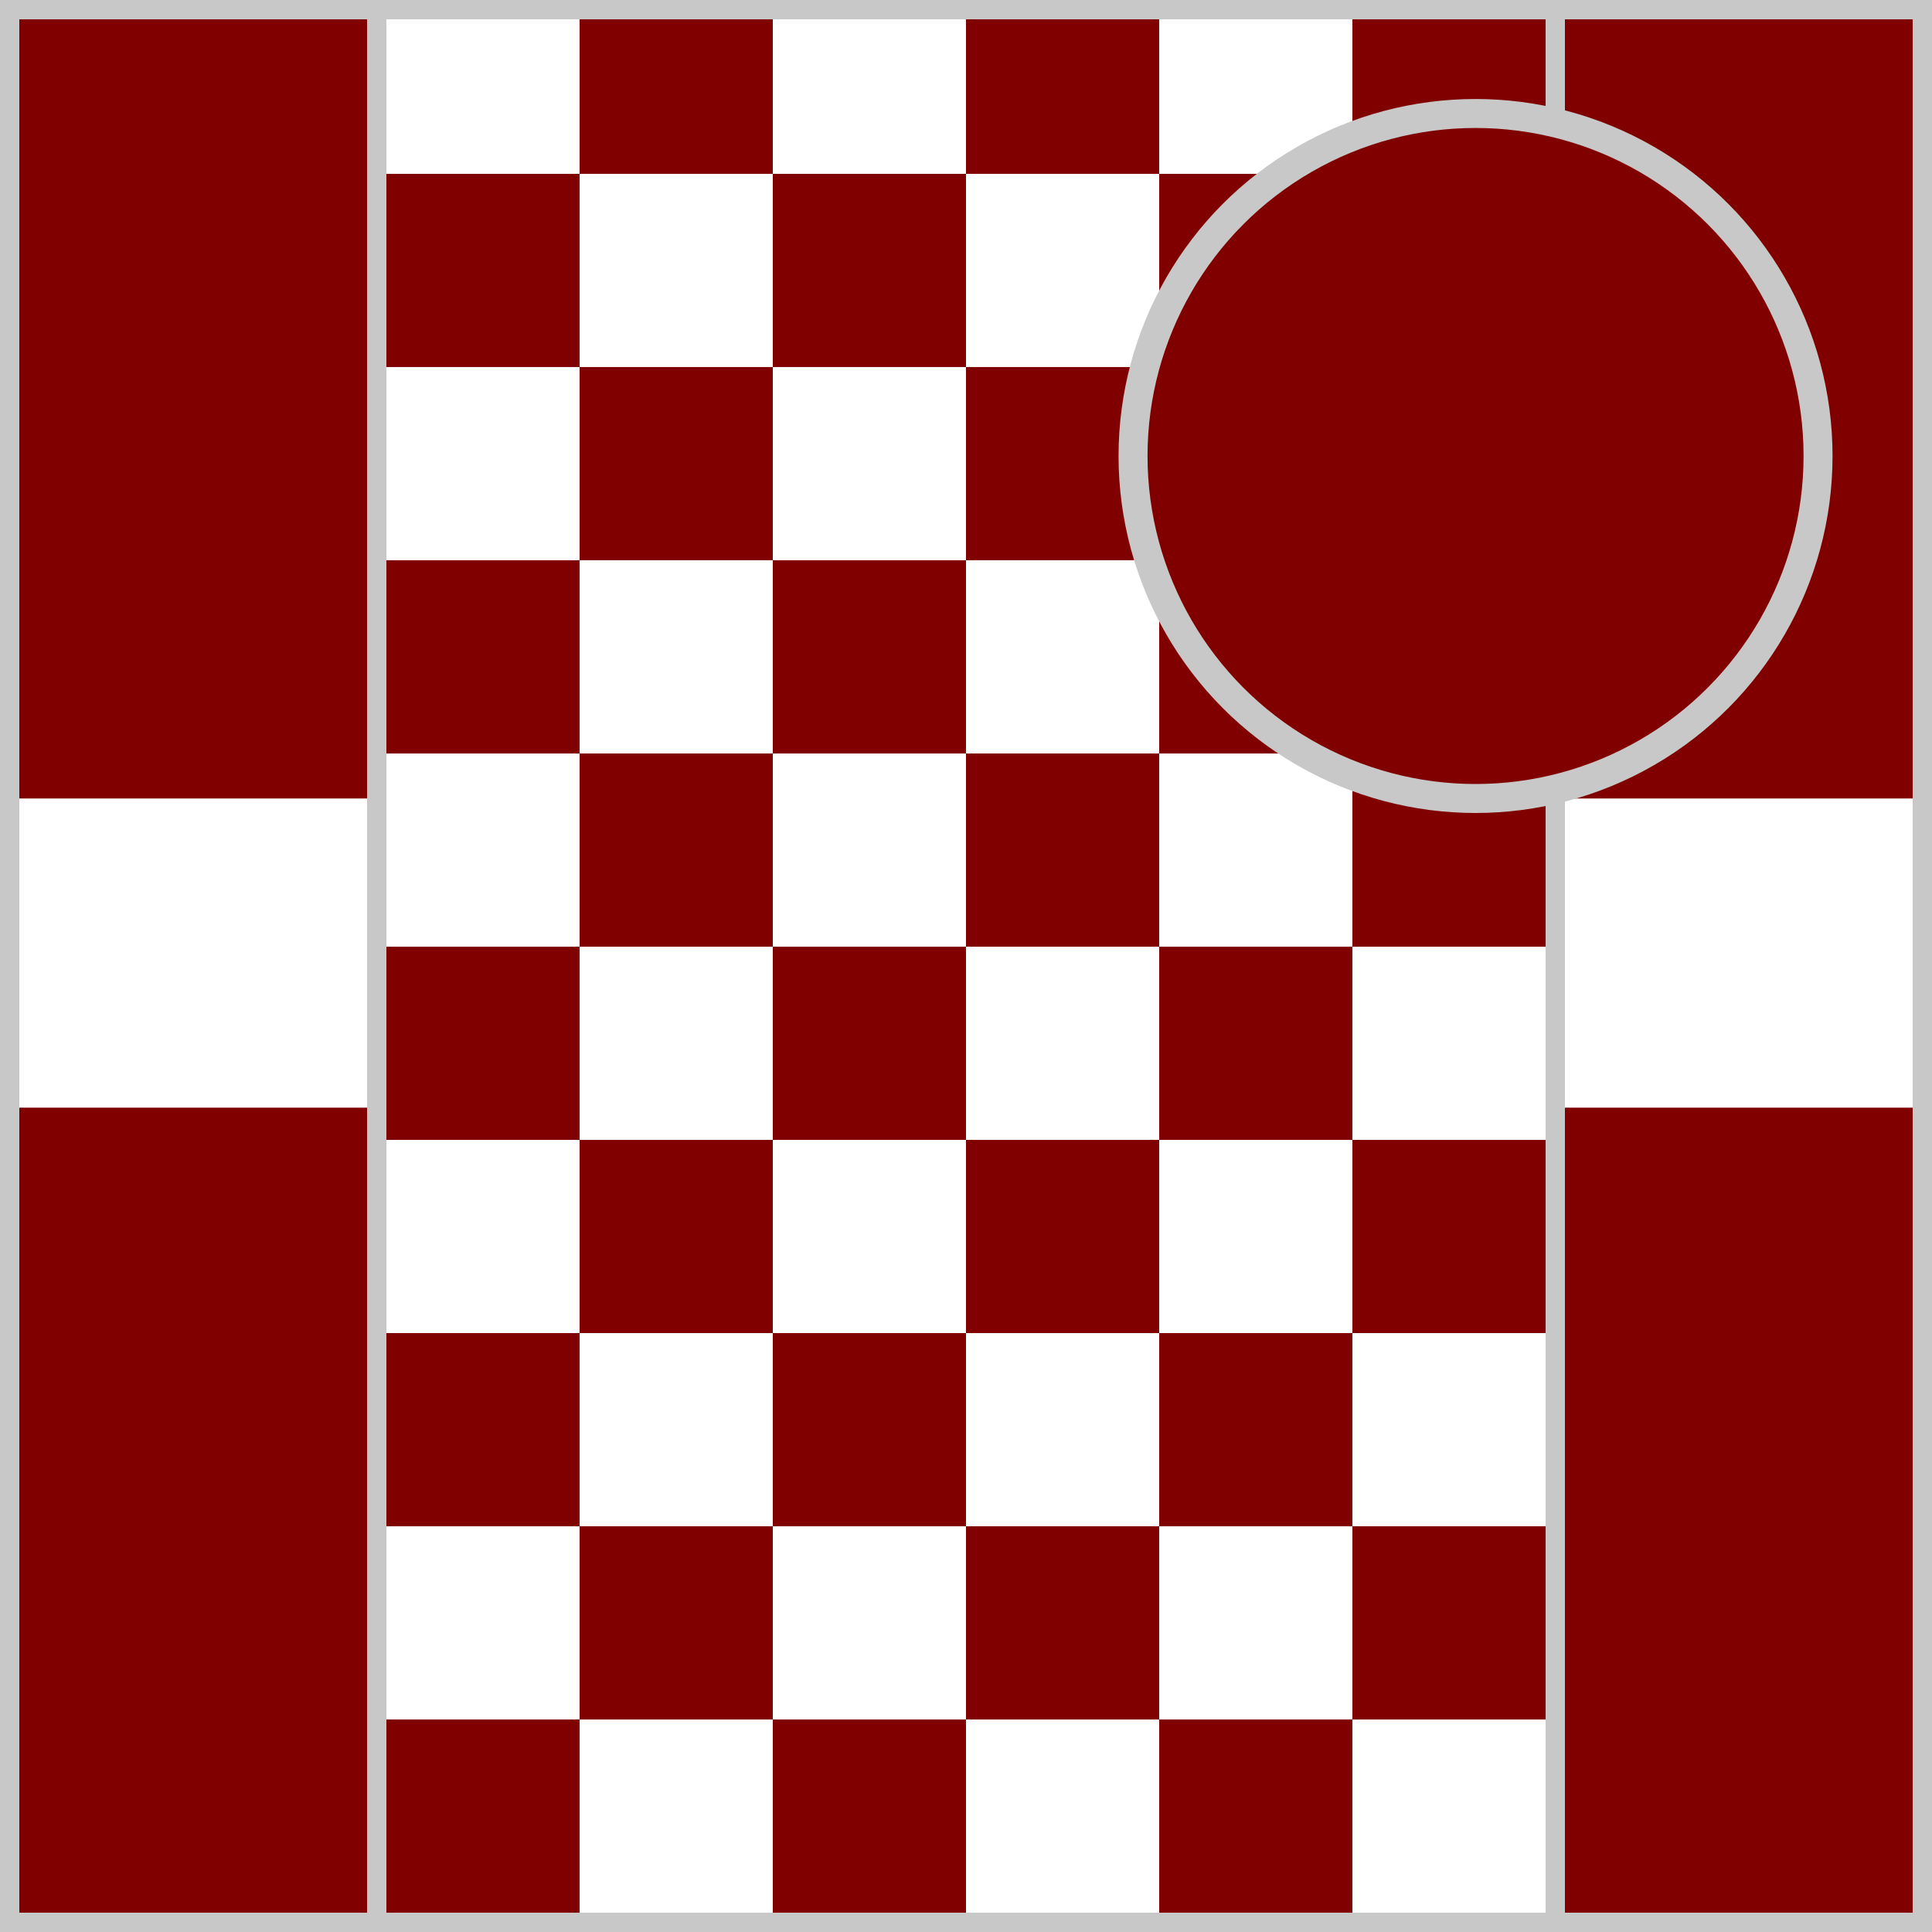 <?xml version = "1.0" encoding = "utf-8"?>
<!--
BRITISH HORSERACING AUTHORITY - www.britishhorseracing.com
Autogenerated Racing Colours
Date: 2025-04-19 23:31:29
-->

<!DOCTYPE svg PUBLIC "-//W3C//DTD SVG 1.1//EN" "http://www.w3.org/Graphics/SVG/1.1/DTD/svg11.dtd">
<svg version="1.1" id="Silks" xmlns="http://www.w3.org/2000/svg"
     x="0" y="0" width="500" height="500"
     viewBox="0 0 50 50" enable-background="new 0 0 50 50" xml:space="preserve">



    <rect x="0" y="0" width="50" height="50" fill="#808080" stroke="none"/>



    <g display="inline">
        <g display="inline">
            <rect x="9.5" fill="#fff" width="31" height="50" />
        </g>
    </g>
    <g id="body_15">
	<rect x="10" y="44.5" display="inline" fill="#800000" width="5" height="5"/>
	<rect x="20" y="44.5" display="inline" fill="#800000" width="5" height="5"/>
	<rect x="30" y="44.5" display="inline" fill="#800000" width="5" height="5"/>
	<rect x="15" y="39.5" display="inline" fill="#800000" width="5" height="5"/>
	<rect x="25" y="39.5" display="inline" fill="#800000" width="5" height="5"/>
	<rect x="35" y="39.5" display="inline" fill="#800000" width="5" height="5"/>
	<rect x="10" y="34.5" display="inline" fill="#800000" width="5" height="5"/>
	<rect x="20" y="34.5" display="inline" fill="#800000" width="5" height="5"/>
	<rect x="30" y="34.5" display="inline" fill="#800000" width="5" height="5"/>
	<rect x="15" y="29.5" display="inline" fill="#800000" width="5" height="5"/>
	<rect x="25" y="29.5" display="inline" fill="#800000" width="5" height="5"/>
	<rect x="35" y="29.5" display="inline" fill="#800000" width="5" height="5"/>
	<rect x="10" y="24.5" display="inline" fill="#800000" width="5" height="5"/>
	<rect x="20" y="24.5" display="inline" fill="#800000" width="5" height="5"/>
	<rect x="30" y="24.5" display="inline" fill="#800000" width="5" height="5"/>
	<rect x="15" y="19.5" display="inline" fill="#800000" width="5" height="5"/>
	<rect x="25" y="19.5" display="inline" fill="#800000" width="5" height="5"/>
	<rect x="35" y="19.5" display="inline" fill="#800000" width="5" height="5"/>
	<rect x="10" y="14.5" display="inline" fill="#800000" width="5" height="5"/>
	<rect x="20" y="14.5" display="inline" fill="#800000" width="5" height="5"/>
	<rect x="30" y="14.5" display="inline" fill="#800000" width="5" height="5"/>
	<rect x="15" y="9.499" display="inline" fill="#800000" width="5" height="5"/>
	<rect x="25" y="9.499" display="inline" fill="#800000" width="5" height="5"/>
	<rect x="35" y="9.499" display="inline" fill="#800000" width="5" height="5"/>
	<rect x="10" y="4.499" display="inline" fill="#800000" width="5" height="5"/>
	<rect x="20" y="4.499" display="inline" fill="#800000" width="5" height="5"/>
	<rect x="30" y="4.499" display="inline" fill="#800000" width="5" height="5"/>
	<rect x="15" y="0.499" display="inline" fill="#800000" width="5" height="4"/>
	<rect x="25" y="0.499" display="inline" fill="#800000" width="5" height="4"/>
	<rect x="35" y="0.499" display="inline" fill="#800000" width="5" height="4"/>
</g>
        <g display="inline">
        <path display="inline" fill="#C8C8C8" d="M40,0.5v49H10v-49H40 M40.5,0h-31v50h31V0L40.5,0z"/>
    </g>

    <g display="inline">
        <g display="inline">
            <rect x="0" fill="#800000" width="10" height="50"/>
        </g>
        <g display="inline">
            <rect x="40" fill="#800000" width="10" height="50"/>
        </g>
    </g>
    <g id="sleeve_02" display="inline">
	<rect x="0.5" y="20.665" display="inline" fill="#fff" width="9" height="8.001"/>
	<rect x="40.5" y="20.665" display="inline" fill="#fff" width="9" height="8.001"/>
</g>
        <g display="inline">
        <path display="inline" fill="#C8C8C8" d="M9.5,0.5v49h-9v-49H9.5 M10,0H0v50h10V0L10,0z"/>
    </g>
    <g display="inline">
        <path display="inline" fill="#C8C8C8" d="M49.5,0.5v49h-9v-49H49.5 M50,0H40v50h10V0L50,0z"/>
    </g>

    <circle display="inline" fill="#800000" cx="38.187" cy="11.801" r="8.864"/>
    <circle id="cap_01" fill="#800000" cx="38.187" cy="11.801" r="8.864"/>
    <circle display="inline" fill="none" stroke="#C8C8C8" stroke-width="0.75" cx="38.187" cy="11.801" r="8.864"/>

    </svg>

